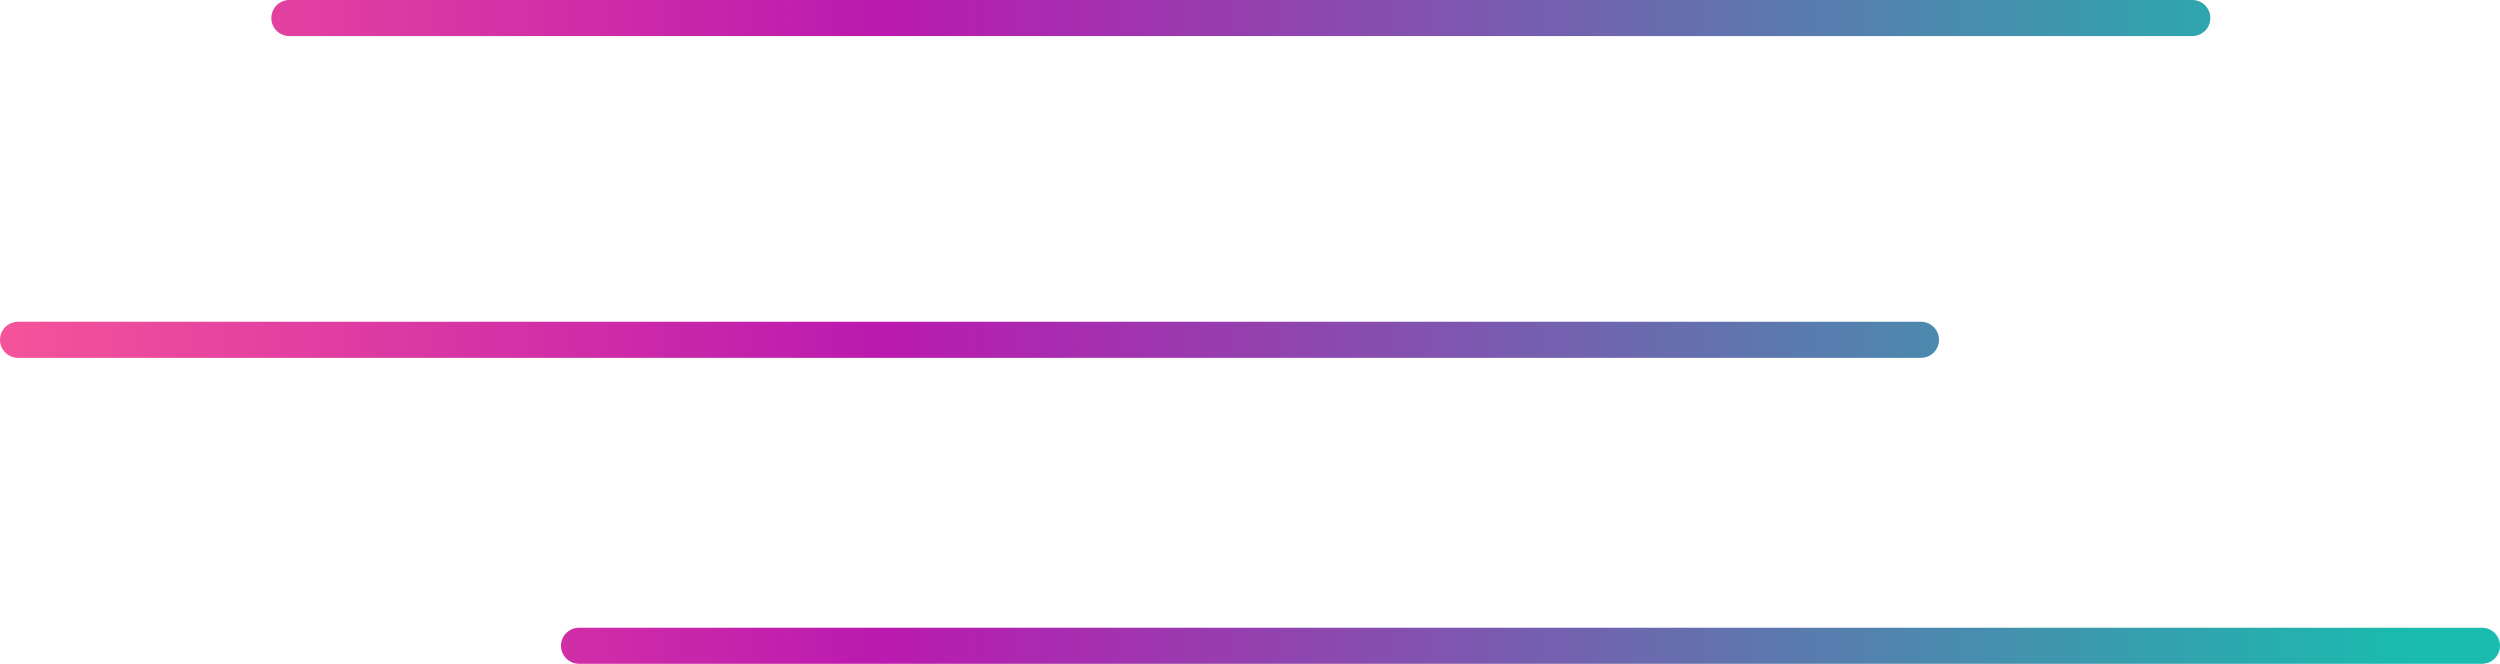 <?xml version="1.0" encoding="UTF-8"?> <svg xmlns="http://www.w3.org/2000/svg" width="693" height="184" viewBox="0 0 693 184" fill="none"> <path d="M80.211 5H607.707M5 94.193H532.496M160.504 179H688" stroke="url(#paint0_linear_208_148)" stroke-width="10" stroke-linecap="round"></path> <defs> <linearGradient id="paint0_linear_208_148" x1="5" y1="92" x2="688" y2="92" gradientUnits="userSpaceOnUse"> <stop stop-color="#F4529A"></stop> <stop offset="0.352" stop-color="#BB19AF"></stop> <stop offset="0.972" stop-color="#19BCAE"></stop> </linearGradient> </defs> </svg> 